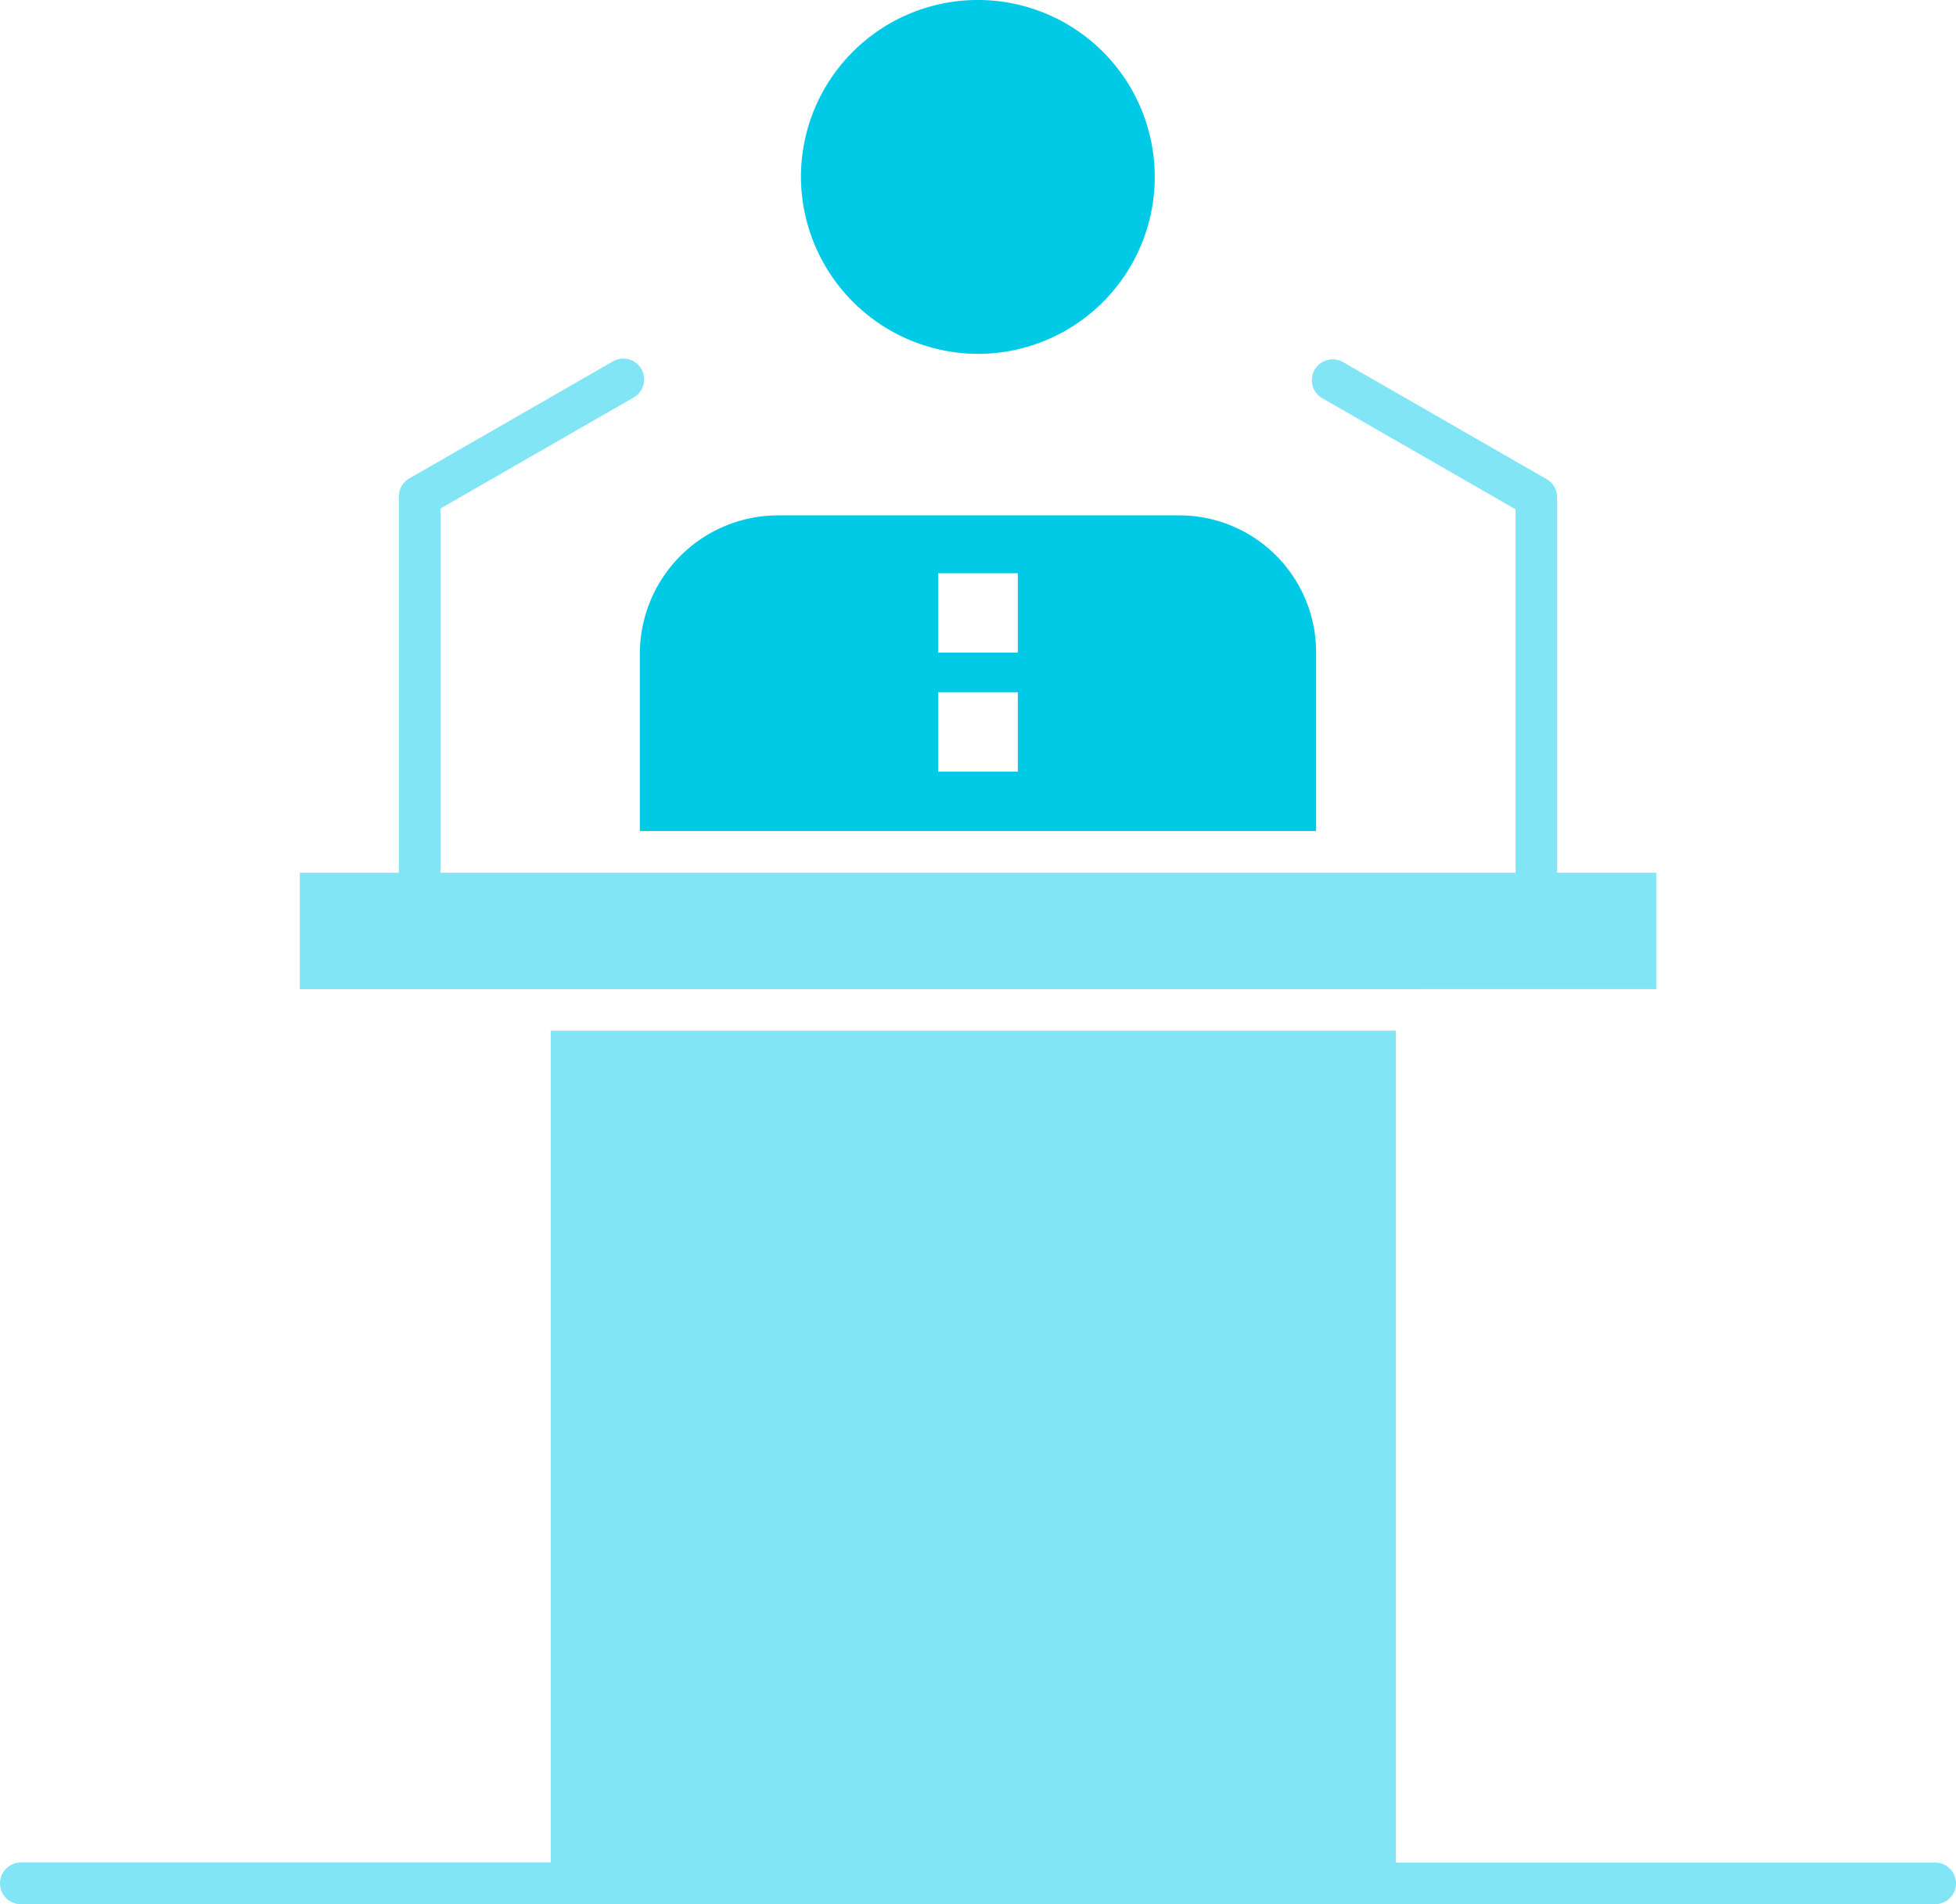 <svg xmlns="http://www.w3.org/2000/svg" width="128.425" height="125" viewBox="0 0 128.425 125"><g id="C_-_74_x2C__speaker_x2C__Person_x2C__presentation_x2C__professional_x2C__pudlic_x2C__seminar_x2C__speech" transform="translate(-393.783 59.343)"><g id="Group_216" data-name="Group 216" transform="translate(393.783 -59.343)"><rect id="Rectangle_152" data-name="Rectangle 152" width="30.453" height="43.742" transform="translate(49.486 74.151)" fill="#82e5f6"></rect><path id="Path_193" data-name="Path 193" d="M179.86,178.4h44.4V166.627a8.984,8.984,0,0,0-9-8.95h-26.3a9.088,9.088,0,0,0-9.1,9.054V178.4Zm19.587-16.921h5.23v5.205h-5.23Zm0,7.81h5.23V174.5h-5.23Z" transform="translate(-137.849 -123.847)" fill="#00cae6"></path><path id="Path_194" data-name="Path 194" d="M186.334,163.774H202.06v-7.641h-6.505V131.487a1.366,1.366,0,0,0-.686-1.185l-13.374-7.687a1.366,1.366,0,1,0-1.361,2.369l12.689,7.293v23.855H122.235V132.226l12.689-7.292a1.366,1.366,0,1,0-1.361-2.369l-13.375,7.686a1.367,1.367,0,0,0-.686,1.185v24.7H113v7.641h73.337Z" transform="translate(-93.316 -98.845)" fill="#82e5f6"></path><path id="Path_195" data-name="Path 195" d="M227.81,64.886a11.615,11.615,0,1,0-11.676-11.614A11.658,11.658,0,0,0,227.81,64.886Z" transform="translate(-163.546 -41.657)" fill="#00cae6"></path><path id="Path_196" data-name="Path 196" d="M162.842,328.309H127.434V273.7H71.943v54.605H37.149a1.366,1.366,0,0,0,0,2.733H162.842a1.366,1.366,0,1,0,0-2.733Zm-77.3-45.483A1.366,1.366,0,0,1,86.9,281.46h26.185a1.366,1.366,0,0,1,1.366,1.366V319.3a1.366,1.366,0,0,1-1.366,1.366H86.9a1.367,1.367,0,0,1-1.366-1.366Z" transform="translate(-35.783 -206.042)" fill="#82e5f6"></path></g></g></svg>